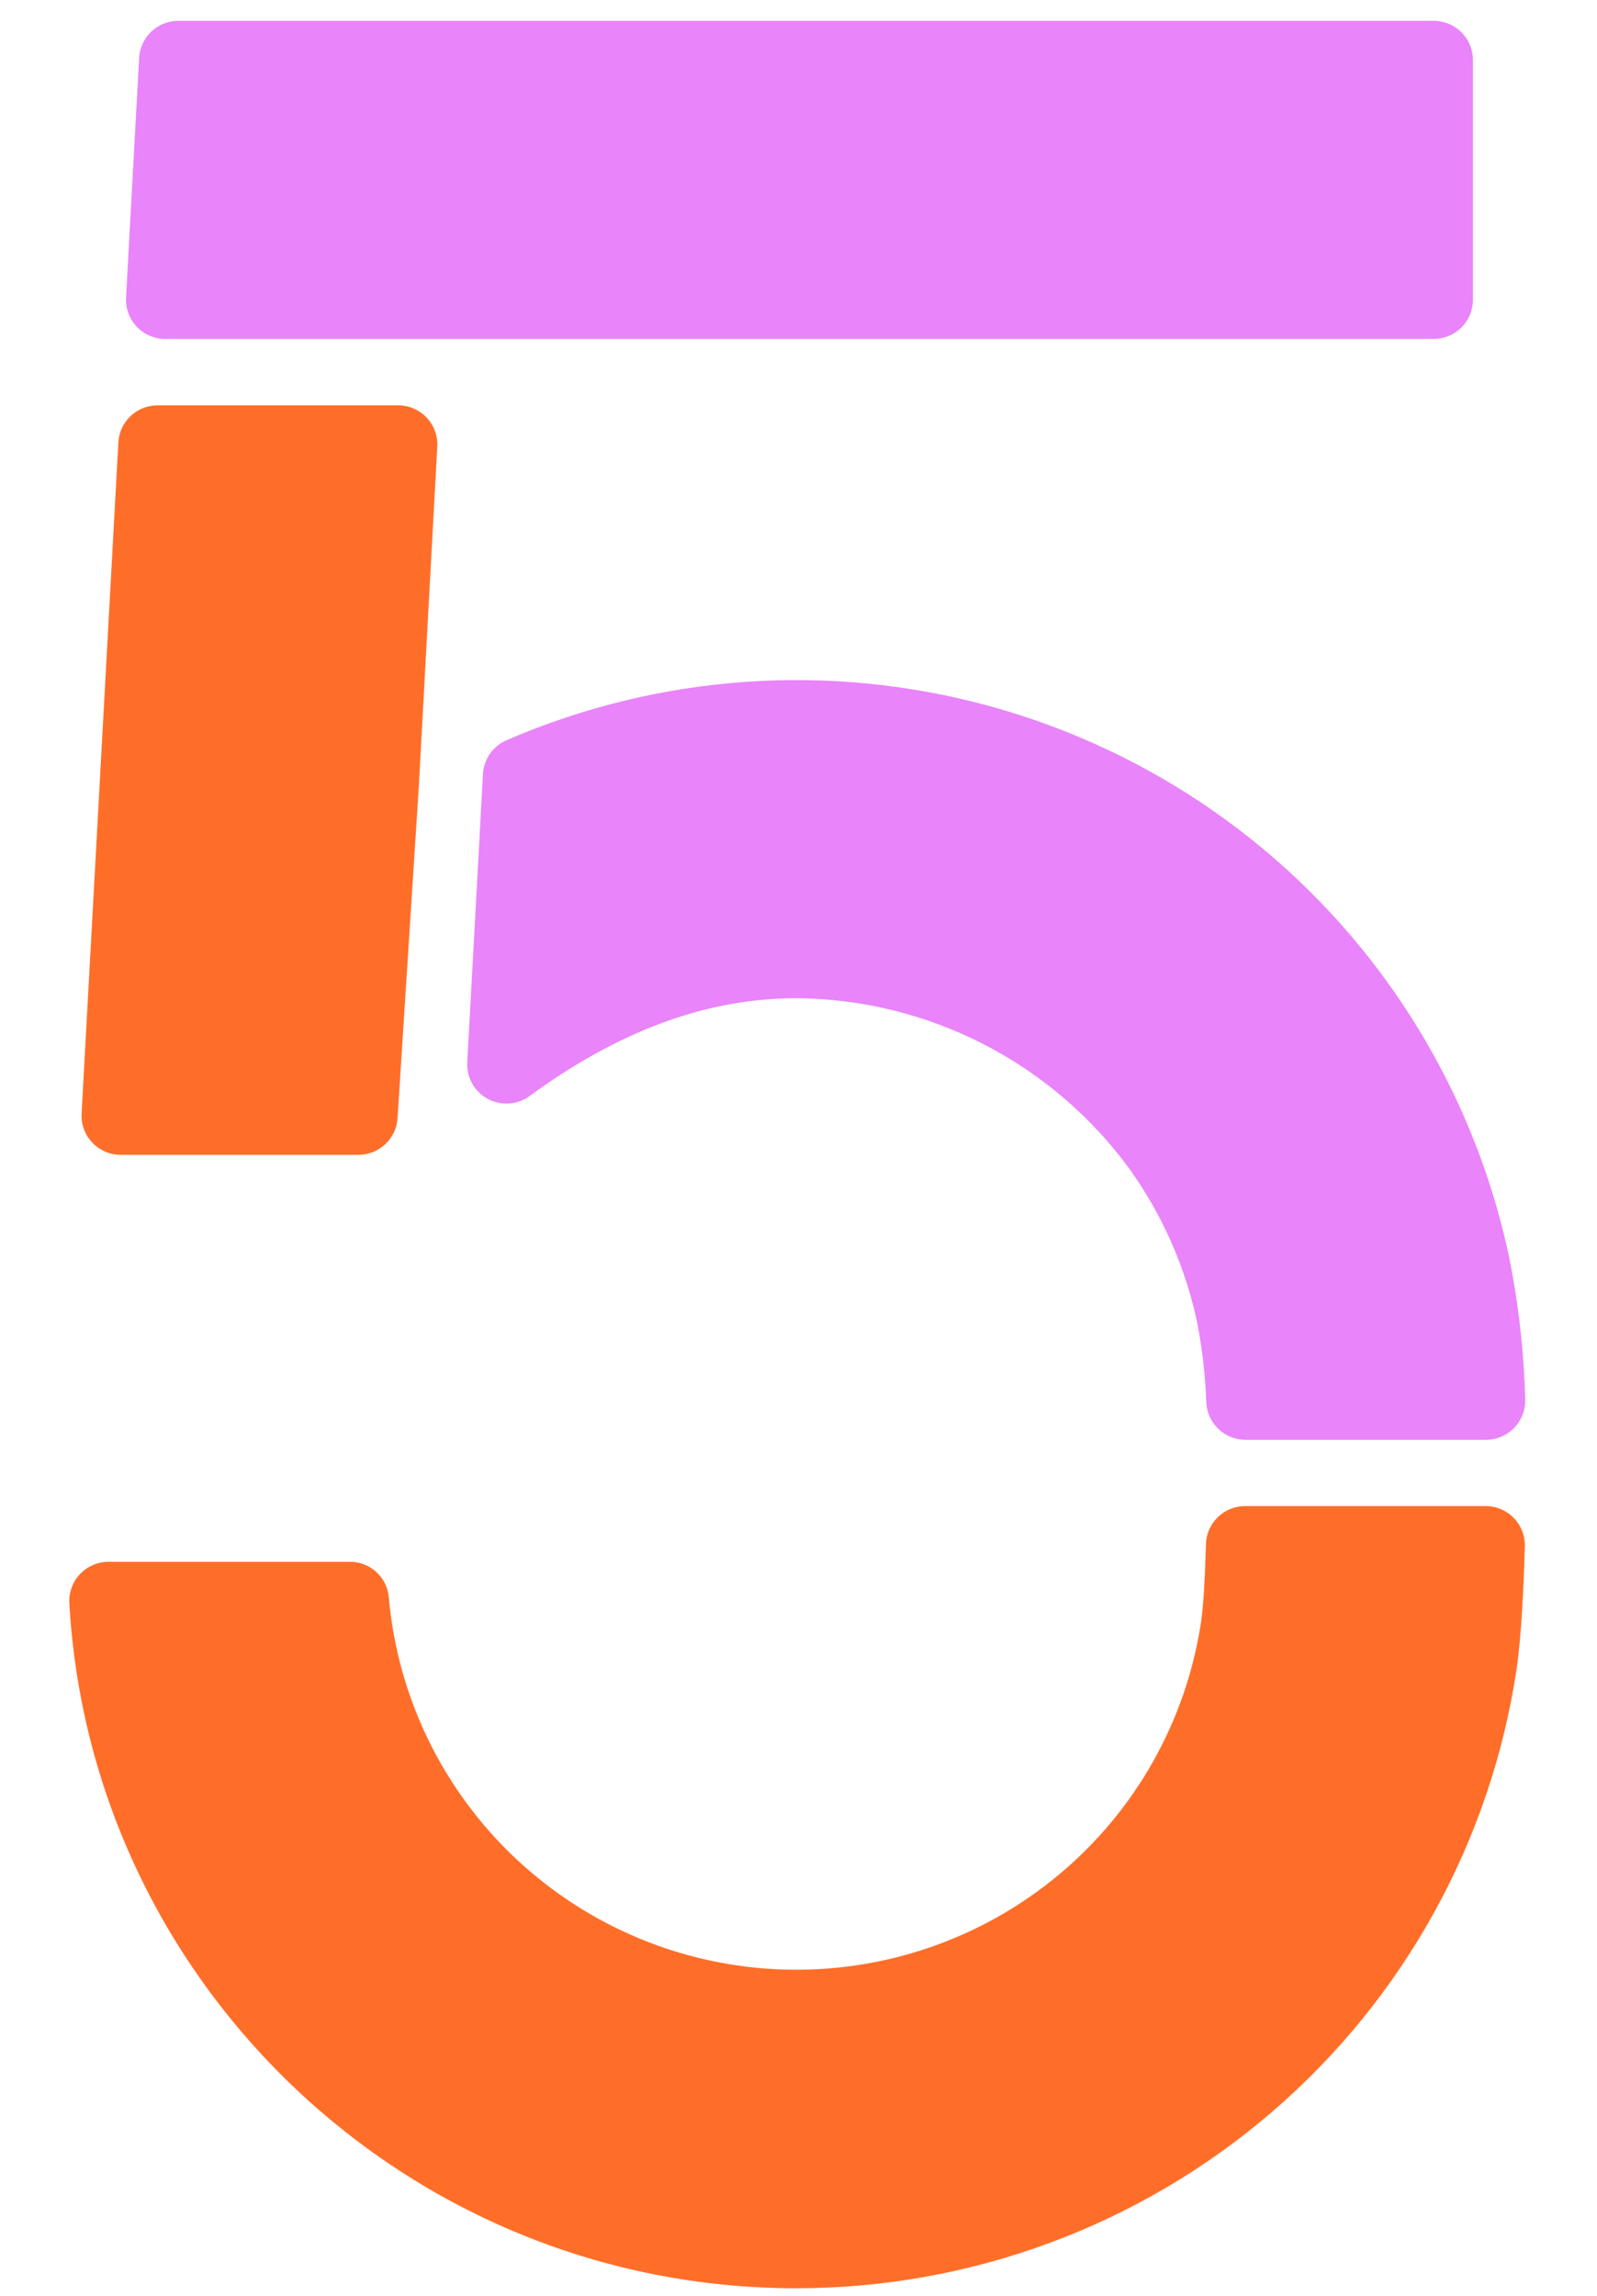 <svg width="64" height="92" viewBox="0 0 64 92" fill="none" xmlns="http://www.w3.org/2000/svg">
<path d="M55.69 39.483C51.813 34.047 46.181 30.105 39.738 28.317C33.295 26.53 26.432 27.005 20.299 29.664C20.031 29.78 19.801 29.968 19.634 30.208C19.467 30.447 19.371 30.728 19.355 31.019L18.726 42.57C18.71 42.868 18.779 43.165 18.926 43.425C19.073 43.685 19.291 43.898 19.554 44.039C19.818 44.179 20.117 44.242 20.415 44.22C20.713 44.197 20.999 44.09 21.239 43.912C21.353 43.827 21.465 43.743 21.579 43.665C24.683 41.47 28.105 40.001 31.921 40.001C34.534 40.021 37.106 40.655 39.428 41.85C41.751 43.045 43.759 44.769 45.291 46.881C46.593 48.708 47.505 50.782 47.971 52.975C48.181 54.037 48.305 55.114 48.342 56.196C48.36 56.6 48.533 56.982 48.826 57.261C49.12 57.541 49.51 57.697 49.915 57.697H59.549C59.76 57.697 59.969 57.654 60.163 57.572C60.357 57.49 60.533 57.37 60.68 57.219C60.827 57.068 60.941 56.889 61.017 56.693C61.093 56.496 61.129 56.287 61.122 56.077C61.071 54.155 60.855 52.242 60.475 50.357C59.642 46.444 58.013 42.743 55.69 39.483V39.483Z" fill="#E984FA"/>
<path d="M48.132 65.001C47.536 68.96 45.507 72.563 42.427 75.129C39.347 77.695 35.431 79.045 31.42 78.925C27.41 78.804 23.583 77.22 20.664 74.473C17.745 71.727 15.937 68.008 15.582 64.02C15.552 63.632 15.376 63.268 15.09 63.002C14.804 62.737 14.428 62.588 14.037 62.587H4.351C4.138 62.586 3.926 62.629 3.73 62.713C3.534 62.797 3.357 62.92 3.21 63.074C3.062 63.229 2.948 63.411 2.874 63.611C2.8 63.811 2.767 64.023 2.778 64.236C3.638 79.52 16.374 91.696 31.907 91.696C38.904 91.699 45.669 89.193 50.969 84.635C56.269 80.078 59.751 73.773 60.78 66.868C60.977 65.515 61.069 63.41 61.108 61.965C61.114 61.755 61.078 61.547 61.001 61.351C60.925 61.156 60.81 60.978 60.663 60.827C60.516 60.677 60.341 60.557 60.147 60.476C59.954 60.394 59.745 60.352 59.535 60.352H49.901C49.491 60.352 49.097 60.512 48.803 60.797C48.51 61.083 48.339 61.471 48.328 61.88C48.299 62.922 48.244 64.26 48.132 65.001Z" fill="#FF6E29"/>
<path d="M6.317 16.242H15.951C16.165 16.242 16.377 16.285 16.574 16.369C16.77 16.453 16.948 16.576 17.095 16.731C17.242 16.886 17.356 17.069 17.43 17.269C17.504 17.47 17.536 17.683 17.524 17.896L16.787 31.471L15.932 44.808C15.906 45.207 15.729 45.581 15.437 45.854C15.145 46.127 14.759 46.278 14.359 46.277H4.843C4.629 46.278 4.417 46.234 4.221 46.151C4.024 46.066 3.847 45.943 3.7 45.788C3.552 45.634 3.438 45.451 3.364 45.25C3.291 45.05 3.258 44.837 3.27 44.624L4.744 17.725C4.767 17.324 4.942 16.947 5.235 16.671C5.527 16.395 5.915 16.242 6.317 16.242V16.242Z" fill="#FF6E29"/>
<path d="M59.028 2.402V12.013C59.028 12.429 58.862 12.828 58.567 13.123C58.272 13.417 57.872 13.582 57.455 13.582H17.762H6.624C6.41 13.583 6.198 13.539 6.002 13.455C5.805 13.371 5.628 13.248 5.481 13.093C5.334 12.938 5.22 12.755 5.146 12.555C5.072 12.355 5.04 12.142 5.051 11.929L5.576 2.318C5.598 1.917 5.774 1.539 6.066 1.264C6.359 0.988 6.746 0.834 7.149 0.835H57.457C57.873 0.835 58.273 1.001 58.567 1.295C58.862 1.588 59.027 1.987 59.028 2.402Z" fill="#E984FA"/>
</svg>
